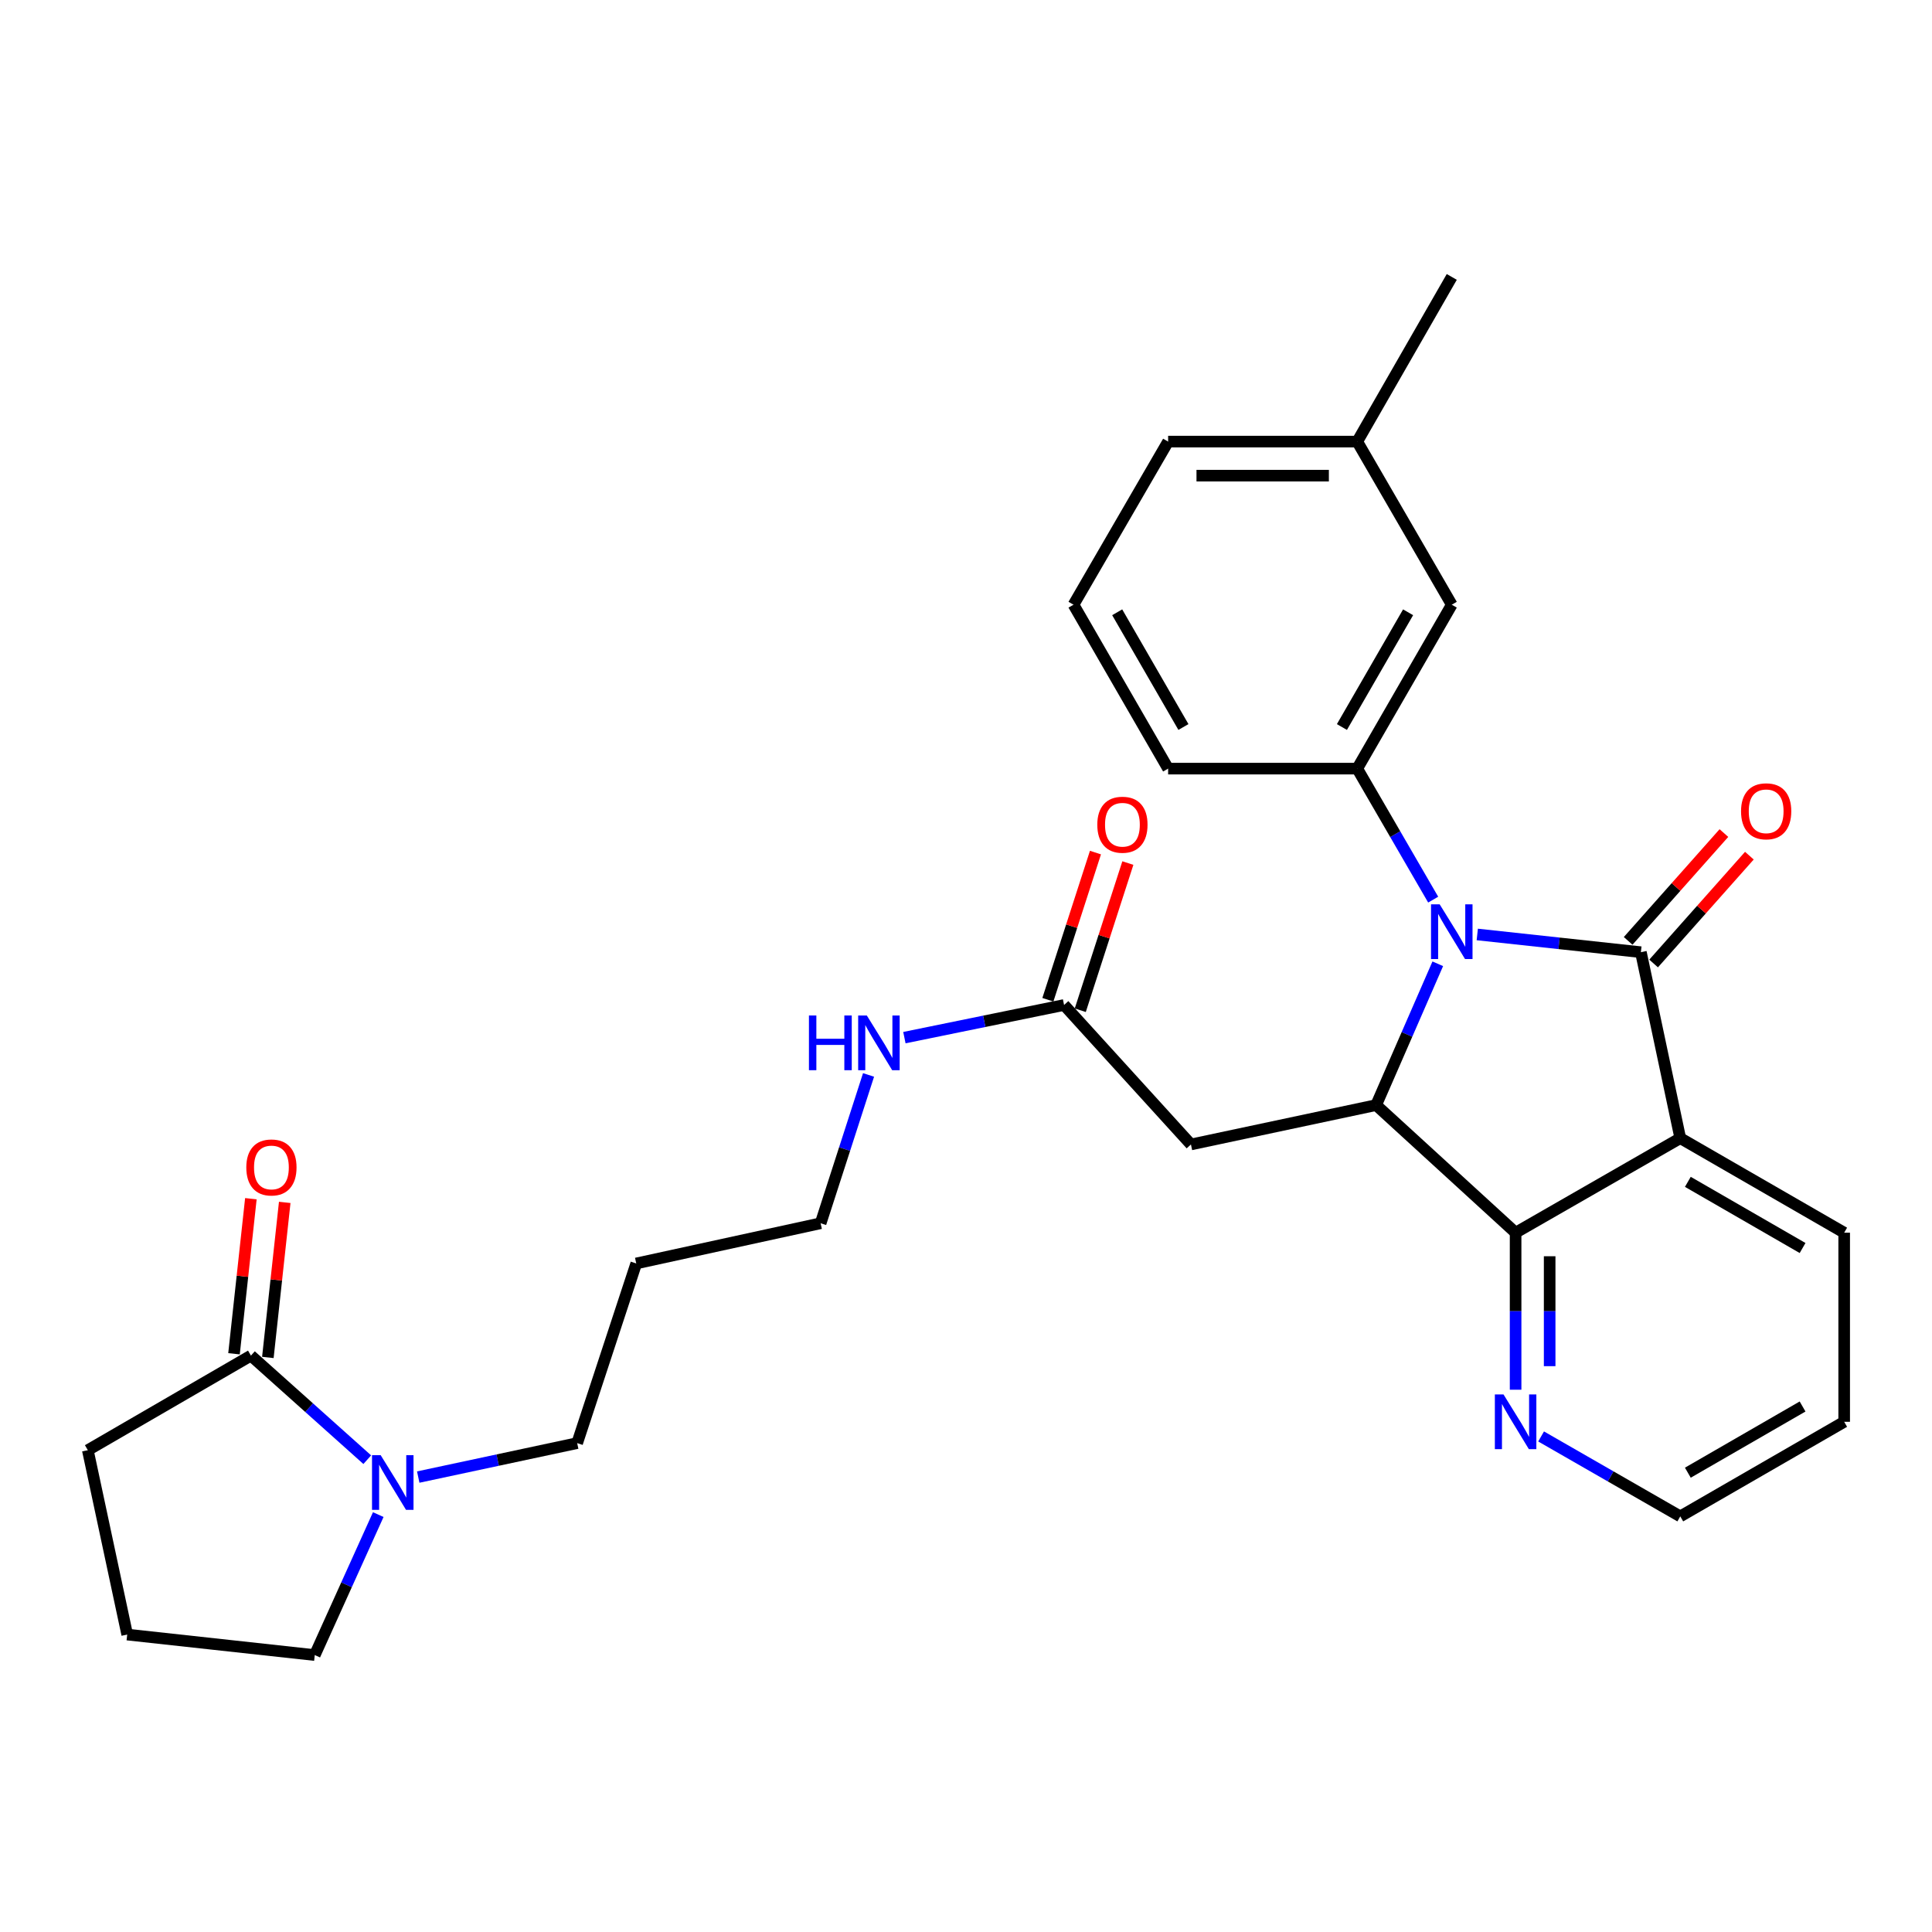 <?xml version='1.0' encoding='iso-8859-1'?>
<svg version='1.1' baseProfile='full'
              xmlns='http://www.w3.org/2000/svg'
                      xmlns:rdkit='http://www.rdkit.org/xml'
                      xmlns:xlink='http://www.w3.org/1999/xlink'
                  xml:space='preserve'
width='1000px' height='1000px' viewBox='0 0 1000 1000'>
<!-- END OF HEADER -->
<rect style='opacity:1.0;fill:#FFFFFF;stroke:none' width='1000' height='1000' x='0' y='0'> </rect>
<path class='bond-0' d='M 764.636,483.677 L 806.977,488.264' style='fill:none;fill-rule:evenodd;stroke:#0000FF;stroke-width:6px;stroke-linecap:butt;stroke-linejoin:miter;stroke-opacity:1' />
<path class='bond-0' d='M 806.977,488.264 L 849.318,492.852' style='fill:none;fill-rule:evenodd;stroke:#000000;stroke-width:6px;stroke-linecap:butt;stroke-linejoin:miter;stroke-opacity:1' />
<path class='bond-2' d='M 744.19,498.855 L 728.238,535.423' style='fill:none;fill-rule:evenodd;stroke:#0000FF;stroke-width:6px;stroke-linecap:butt;stroke-linejoin:miter;stroke-opacity:1' />
<path class='bond-2' d='M 728.238,535.423 L 712.286,571.992' style='fill:none;fill-rule:evenodd;stroke:#000000;stroke-width:6px;stroke-linecap:butt;stroke-linejoin:miter;stroke-opacity:1' />
<path class='bond-4' d='M 741.813,465.648 L 722.158,431.743' style='fill:none;fill-rule:evenodd;stroke:#0000FF;stroke-width:6px;stroke-linecap:butt;stroke-linejoin:miter;stroke-opacity:1' />
<path class='bond-4' d='M 722.158,431.743 L 702.503,397.838' style='fill:none;fill-rule:evenodd;stroke:#000000;stroke-width:6px;stroke-linecap:butt;stroke-linejoin:miter;stroke-opacity:1' />
<path class='bond-1' d='M 849.318,492.852 L 869.706,589.109' style='fill:none;fill-rule:evenodd;stroke:#000000;stroke-width:6px;stroke-linecap:butt;stroke-linejoin:miter;stroke-opacity:1' />
<path class='bond-10' d='M 855.908,498.704 L 880.691,470.799' style='fill:none;fill-rule:evenodd;stroke:#000000;stroke-width:6px;stroke-linecap:butt;stroke-linejoin:miter;stroke-opacity:1' />
<path class='bond-10' d='M 880.691,470.799 L 905.475,442.894' style='fill:none;fill-rule:evenodd;stroke:#FF0000;stroke-width:6px;stroke-linecap:butt;stroke-linejoin:miter;stroke-opacity:1' />
<path class='bond-10' d='M 842.729,486.999 L 867.512,459.095' style='fill:none;fill-rule:evenodd;stroke:#000000;stroke-width:6px;stroke-linecap:butt;stroke-linejoin:miter;stroke-opacity:1' />
<path class='bond-10' d='M 867.512,459.095 L 892.296,431.19' style='fill:none;fill-rule:evenodd;stroke:#FF0000;stroke-width:6px;stroke-linecap:butt;stroke-linejoin:miter;stroke-opacity:1' />
<path class='bond-15' d='M 869.706,589.109 L 954.545,638.041' style='fill:none;fill-rule:evenodd;stroke:#000000;stroke-width:6px;stroke-linecap:butt;stroke-linejoin:miter;stroke-opacity:1' />
<path class='bond-15' d='M 873.625,611.718 L 933.013,645.97' style='fill:none;fill-rule:evenodd;stroke:#000000;stroke-width:6px;stroke-linecap:butt;stroke-linejoin:miter;stroke-opacity:1' />
<path class='bond-29' d='M 869.706,589.109 L 784.474,638.041' style='fill:none;fill-rule:evenodd;stroke:#000000;stroke-width:6px;stroke-linecap:butt;stroke-linejoin:miter;stroke-opacity:1' />
<path class='bond-3' d='M 712.286,571.992 L 784.474,638.041' style='fill:none;fill-rule:evenodd;stroke:#000000;stroke-width:6px;stroke-linecap:butt;stroke-linejoin:miter;stroke-opacity:1' />
<path class='bond-5' d='M 712.286,571.992 L 616.43,592.37' style='fill:none;fill-rule:evenodd;stroke:#000000;stroke-width:6px;stroke-linecap:butt;stroke-linejoin:miter;stroke-opacity:1' />
<path class='bond-9' d='M 784.474,638.041 L 784.474,678.679' style='fill:none;fill-rule:evenodd;stroke:#000000;stroke-width:6px;stroke-linecap:butt;stroke-linejoin:miter;stroke-opacity:1' />
<path class='bond-9' d='M 784.474,678.679 L 784.474,719.317' style='fill:none;fill-rule:evenodd;stroke:#0000FF;stroke-width:6px;stroke-linecap:butt;stroke-linejoin:miter;stroke-opacity:1' />
<path class='bond-9' d='M 802.1,650.232 L 802.1,678.679' style='fill:none;fill-rule:evenodd;stroke:#000000;stroke-width:6px;stroke-linecap:butt;stroke-linejoin:miter;stroke-opacity:1' />
<path class='bond-9' d='M 802.1,678.679 L 802.1,707.126' style='fill:none;fill-rule:evenodd;stroke:#0000FF;stroke-width:6px;stroke-linecap:butt;stroke-linejoin:miter;stroke-opacity:1' />
<path class='bond-11' d='M 702.503,397.838 L 751.435,312.998' style='fill:none;fill-rule:evenodd;stroke:#000000;stroke-width:6px;stroke-linecap:butt;stroke-linejoin:miter;stroke-opacity:1' />
<path class='bond-11' d='M 694.575,376.306 L 728.827,316.918' style='fill:none;fill-rule:evenodd;stroke:#000000;stroke-width:6px;stroke-linecap:butt;stroke-linejoin:miter;stroke-opacity:1' />
<path class='bond-18' d='M 702.503,397.838 L 604.62,397.838' style='fill:none;fill-rule:evenodd;stroke:#000000;stroke-width:6px;stroke-linecap:butt;stroke-linejoin:miter;stroke-opacity:1' />
<path class='bond-8' d='M 616.43,592.37 L 550.763,520.182' style='fill:none;fill-rule:evenodd;stroke:#000000;stroke-width:6px;stroke-linecap:butt;stroke-linejoin:miter;stroke-opacity:1' />
<path class='bond-6' d='M 216.475,764.531 L 257.608,755.74' style='fill:none;fill-rule:evenodd;stroke:#0000FF;stroke-width:6px;stroke-linecap:butt;stroke-linejoin:miter;stroke-opacity:1' />
<path class='bond-6' d='M 257.608,755.74 L 298.74,746.95' style='fill:none;fill-rule:evenodd;stroke:#000000;stroke-width:6px;stroke-linecap:butt;stroke-linejoin:miter;stroke-opacity:1' />
<path class='bond-7' d='M 190.093,755.534 L 159.988,728.598' style='fill:none;fill-rule:evenodd;stroke:#0000FF;stroke-width:6px;stroke-linecap:butt;stroke-linejoin:miter;stroke-opacity:1' />
<path class='bond-7' d='M 159.988,728.598 L 129.883,701.661' style='fill:none;fill-rule:evenodd;stroke:#000000;stroke-width:6px;stroke-linecap:butt;stroke-linejoin:miter;stroke-opacity:1' />
<path class='bond-19' d='M 195.787,783.958 L 179.355,820.31' style='fill:none;fill-rule:evenodd;stroke:#0000FF;stroke-width:6px;stroke-linecap:butt;stroke-linejoin:miter;stroke-opacity:1' />
<path class='bond-19' d='M 179.355,820.31 L 162.922,856.662' style='fill:none;fill-rule:evenodd;stroke:#000000;stroke-width:6px;stroke-linecap:butt;stroke-linejoin:miter;stroke-opacity:1' />
<path class='bond-12' d='M 138.644,702.614 L 143.011,662.484' style='fill:none;fill-rule:evenodd;stroke:#000000;stroke-width:6px;stroke-linecap:butt;stroke-linejoin:miter;stroke-opacity:1' />
<path class='bond-12' d='M 143.011,662.484 L 147.377,622.354' style='fill:none;fill-rule:evenodd;stroke:#FF0000;stroke-width:6px;stroke-linecap:butt;stroke-linejoin:miter;stroke-opacity:1' />
<path class='bond-12' d='M 121.122,700.708 L 125.488,660.578' style='fill:none;fill-rule:evenodd;stroke:#000000;stroke-width:6px;stroke-linecap:butt;stroke-linejoin:miter;stroke-opacity:1' />
<path class='bond-12' d='M 125.488,660.578 L 129.854,620.447' style='fill:none;fill-rule:evenodd;stroke:#FF0000;stroke-width:6px;stroke-linecap:butt;stroke-linejoin:miter;stroke-opacity:1' />
<path class='bond-20' d='M 129.883,701.661 L 45.455,750.613' style='fill:none;fill-rule:evenodd;stroke:#000000;stroke-width:6px;stroke-linecap:butt;stroke-linejoin:miter;stroke-opacity:1' />
<path class='bond-13' d='M 559.148,522.893 L 571.465,484.806' style='fill:none;fill-rule:evenodd;stroke:#000000;stroke-width:6px;stroke-linecap:butt;stroke-linejoin:miter;stroke-opacity:1' />
<path class='bond-13' d='M 571.465,484.806 L 583.781,446.719' style='fill:none;fill-rule:evenodd;stroke:#FF0000;stroke-width:6px;stroke-linecap:butt;stroke-linejoin:miter;stroke-opacity:1' />
<path class='bond-13' d='M 542.377,517.47 L 554.694,479.383' style='fill:none;fill-rule:evenodd;stroke:#000000;stroke-width:6px;stroke-linecap:butt;stroke-linejoin:miter;stroke-opacity:1' />
<path class='bond-13' d='M 554.694,479.383 L 567.01,441.295' style='fill:none;fill-rule:evenodd;stroke:#FF0000;stroke-width:6px;stroke-linecap:butt;stroke-linejoin:miter;stroke-opacity:1' />
<path class='bond-14' d='M 550.763,520.182 L 509.437,528.631' style='fill:none;fill-rule:evenodd;stroke:#000000;stroke-width:6px;stroke-linecap:butt;stroke-linejoin:miter;stroke-opacity:1' />
<path class='bond-14' d='M 509.437,528.631 L 468.112,537.08' style='fill:none;fill-rule:evenodd;stroke:#0000FF;stroke-width:6px;stroke-linecap:butt;stroke-linejoin:miter;stroke-opacity:1' />
<path class='bond-24' d='M 797.671,743.504 L 833.688,764.19' style='fill:none;fill-rule:evenodd;stroke:#0000FF;stroke-width:6px;stroke-linecap:butt;stroke-linejoin:miter;stroke-opacity:1' />
<path class='bond-24' d='M 833.688,764.19 L 869.706,784.876' style='fill:none;fill-rule:evenodd;stroke:#000000;stroke-width:6px;stroke-linecap:butt;stroke-linejoin:miter;stroke-opacity:1' />
<path class='bond-16' d='M 751.435,312.998 L 702.503,228.569' style='fill:none;fill-rule:evenodd;stroke:#000000;stroke-width:6px;stroke-linecap:butt;stroke-linejoin:miter;stroke-opacity:1' />
<path class='bond-25' d='M 449.559,556.389 L 437.158,594.772' style='fill:none;fill-rule:evenodd;stroke:#0000FF;stroke-width:6px;stroke-linecap:butt;stroke-linejoin:miter;stroke-opacity:1' />
<path class='bond-25' d='M 437.158,594.772 L 424.757,633.155' style='fill:none;fill-rule:evenodd;stroke:#000000;stroke-width:6px;stroke-linecap:butt;stroke-linejoin:miter;stroke-opacity:1' />
<path class='bond-28' d='M 954.545,638.041 L 954.545,735.924' style='fill:none;fill-rule:evenodd;stroke:#000000;stroke-width:6px;stroke-linecap:butt;stroke-linejoin:miter;stroke-opacity:1' />
<path class='bond-27' d='M 702.503,228.569 L 751.435,143.338' style='fill:none;fill-rule:evenodd;stroke:#000000;stroke-width:6px;stroke-linecap:butt;stroke-linejoin:miter;stroke-opacity:1' />
<path class='bond-30' d='M 702.503,228.569 L 604.62,228.569' style='fill:none;fill-rule:evenodd;stroke:#000000;stroke-width:6px;stroke-linecap:butt;stroke-linejoin:miter;stroke-opacity:1' />
<path class='bond-30' d='M 687.821,246.195 L 619.303,246.195' style='fill:none;fill-rule:evenodd;stroke:#000000;stroke-width:6px;stroke-linecap:butt;stroke-linejoin:miter;stroke-opacity:1' />
<path class='bond-17' d='M 298.74,746.95 L 329.321,653.963' style='fill:none;fill-rule:evenodd;stroke:#000000;stroke-width:6px;stroke-linecap:butt;stroke-linejoin:miter;stroke-opacity:1' />
<path class='bond-23' d='M 604.62,397.838 L 555.649,312.998' style='fill:none;fill-rule:evenodd;stroke:#000000;stroke-width:6px;stroke-linecap:butt;stroke-linejoin:miter;stroke-opacity:1' />
<path class='bond-23' d='M 612.54,376.3 L 578.26,316.912' style='fill:none;fill-rule:evenodd;stroke:#000000;stroke-width:6px;stroke-linecap:butt;stroke-linejoin:miter;stroke-opacity:1' />
<path class='bond-22' d='M 162.922,856.662 L 65.842,846.048' style='fill:none;fill-rule:evenodd;stroke:#000000;stroke-width:6px;stroke-linecap:butt;stroke-linejoin:miter;stroke-opacity:1' />
<path class='bond-32' d='M 45.455,750.613 L 65.842,846.048' style='fill:none;fill-rule:evenodd;stroke:#000000;stroke-width:6px;stroke-linecap:butt;stroke-linejoin:miter;stroke-opacity:1' />
<path class='bond-21' d='M 329.321,653.963 L 424.757,633.155' style='fill:none;fill-rule:evenodd;stroke:#000000;stroke-width:6px;stroke-linecap:butt;stroke-linejoin:miter;stroke-opacity:1' />
<path class='bond-26' d='M 555.649,312.998 L 604.62,228.569' style='fill:none;fill-rule:evenodd;stroke:#000000;stroke-width:6px;stroke-linecap:butt;stroke-linejoin:miter;stroke-opacity:1' />
<path class='bond-31' d='M 869.706,784.876 L 954.545,735.924' style='fill:none;fill-rule:evenodd;stroke:#000000;stroke-width:6px;stroke-linecap:butt;stroke-linejoin:miter;stroke-opacity:1' />
<path class='bond-31' d='M 873.623,762.266 L 933.011,728' style='fill:none;fill-rule:evenodd;stroke:#000000;stroke-width:6px;stroke-linecap:butt;stroke-linejoin:miter;stroke-opacity:1' />
<path  class='atom-0' d='M 745.175 468.087
L 754.455 483.087
Q 755.375 484.567, 756.855 487.247
Q 758.335 489.927, 758.415 490.087
L 758.415 468.087
L 762.175 468.087
L 762.175 496.407
L 758.295 496.407
L 748.335 480.007
Q 747.175 478.087, 745.935 475.887
Q 744.735 473.687, 744.375 473.007
L 744.375 496.407
L 740.695 496.407
L 740.695 468.087
L 745.175 468.087
' fill='#0000FF'/>
<path  class='atom-7' d='M 197.035 753.187
L 206.315 768.187
Q 207.235 769.667, 208.715 772.347
Q 210.195 775.027, 210.275 775.187
L 210.275 753.187
L 214.035 753.187
L 214.035 781.507
L 210.155 781.507
L 200.195 765.107
Q 199.035 763.187, 197.795 760.987
Q 196.595 758.787, 196.235 758.107
L 196.235 781.507
L 192.555 781.507
L 192.555 753.187
L 197.035 753.187
' fill='#0000FF'/>
<path  class='atom-10' d='M 778.214 721.764
L 787.494 736.764
Q 788.414 738.244, 789.894 740.924
Q 791.374 743.604, 791.454 743.764
L 791.454 721.764
L 795.214 721.764
L 795.214 750.084
L 791.334 750.084
L 781.374 733.684
Q 780.214 731.764, 778.974 729.564
Q 777.774 727.364, 777.414 726.684
L 777.414 750.084
L 773.734 750.084
L 773.734 721.764
L 778.214 721.764
' fill='#0000FF'/>
<path  class='atom-11' d='M 901.162 419.921
Q 901.162 413.121, 904.522 409.321
Q 907.882 405.521, 914.162 405.521
Q 920.442 405.521, 923.802 409.321
Q 927.162 413.121, 927.162 419.921
Q 927.162 426.801, 923.762 430.721
Q 920.362 434.601, 914.162 434.601
Q 907.922 434.601, 904.522 430.721
Q 901.162 426.841, 901.162 419.921
M 914.162 431.401
Q 918.482 431.401, 920.802 428.521
Q 923.162 425.601, 923.162 419.921
Q 923.162 414.361, 920.802 411.561
Q 918.482 408.721, 914.162 408.721
Q 909.842 408.721, 907.482 411.521
Q 905.162 414.321, 905.162 419.921
Q 905.162 425.641, 907.482 428.521
Q 909.842 431.401, 914.162 431.401
' fill='#FF0000'/>
<path  class='atom-13' d='M 127.488 604.269
Q 127.488 597.469, 130.848 593.669
Q 134.208 589.869, 140.488 589.869
Q 146.768 589.869, 150.128 593.669
Q 153.488 597.469, 153.488 604.269
Q 153.488 611.149, 150.088 615.069
Q 146.688 618.949, 140.488 618.949
Q 134.248 618.949, 130.848 615.069
Q 127.488 611.189, 127.488 604.269
M 140.488 615.749
Q 144.808 615.749, 147.128 612.869
Q 149.488 609.949, 149.488 604.269
Q 149.488 598.709, 147.128 595.909
Q 144.808 593.069, 140.488 593.069
Q 136.168 593.069, 133.808 595.869
Q 131.488 598.669, 131.488 604.269
Q 131.488 609.989, 133.808 612.869
Q 136.168 615.749, 140.488 615.749
' fill='#FF0000'/>
<path  class='atom-14' d='M 567.962 426.873
Q 567.962 420.073, 571.322 416.273
Q 574.682 412.473, 580.962 412.473
Q 587.242 412.473, 590.602 416.273
Q 593.962 420.073, 593.962 426.873
Q 593.962 433.753, 590.562 437.673
Q 587.162 441.553, 580.962 441.553
Q 574.722 441.553, 571.322 437.673
Q 567.962 433.793, 567.962 426.873
M 580.962 438.353
Q 585.282 438.353, 587.602 435.473
Q 589.962 432.553, 589.962 426.873
Q 589.962 421.313, 587.602 418.513
Q 585.282 415.673, 580.962 415.673
Q 576.642 415.673, 574.282 418.473
Q 571.962 421.273, 571.962 426.873
Q 571.962 432.593, 574.282 435.473
Q 576.642 438.353, 580.962 438.353
' fill='#FF0000'/>
<path  class='atom-15' d='M 418.706 525.616
L 422.546 525.616
L 422.546 537.656
L 437.026 537.656
L 437.026 525.616
L 440.866 525.616
L 440.866 553.936
L 437.026 553.936
L 437.026 540.856
L 422.546 540.856
L 422.546 553.936
L 418.706 553.936
L 418.706 525.616
' fill='#0000FF'/>
<path  class='atom-15' d='M 448.666 525.616
L 457.946 540.616
Q 458.866 542.096, 460.346 544.776
Q 461.826 547.456, 461.906 547.616
L 461.906 525.616
L 465.666 525.616
L 465.666 553.936
L 461.786 553.936
L 451.826 537.536
Q 450.666 535.616, 449.426 533.416
Q 448.226 531.216, 447.866 530.536
L 447.866 553.936
L 444.186 553.936
L 444.186 525.616
L 448.666 525.616
' fill='#0000FF'/>
</svg>
